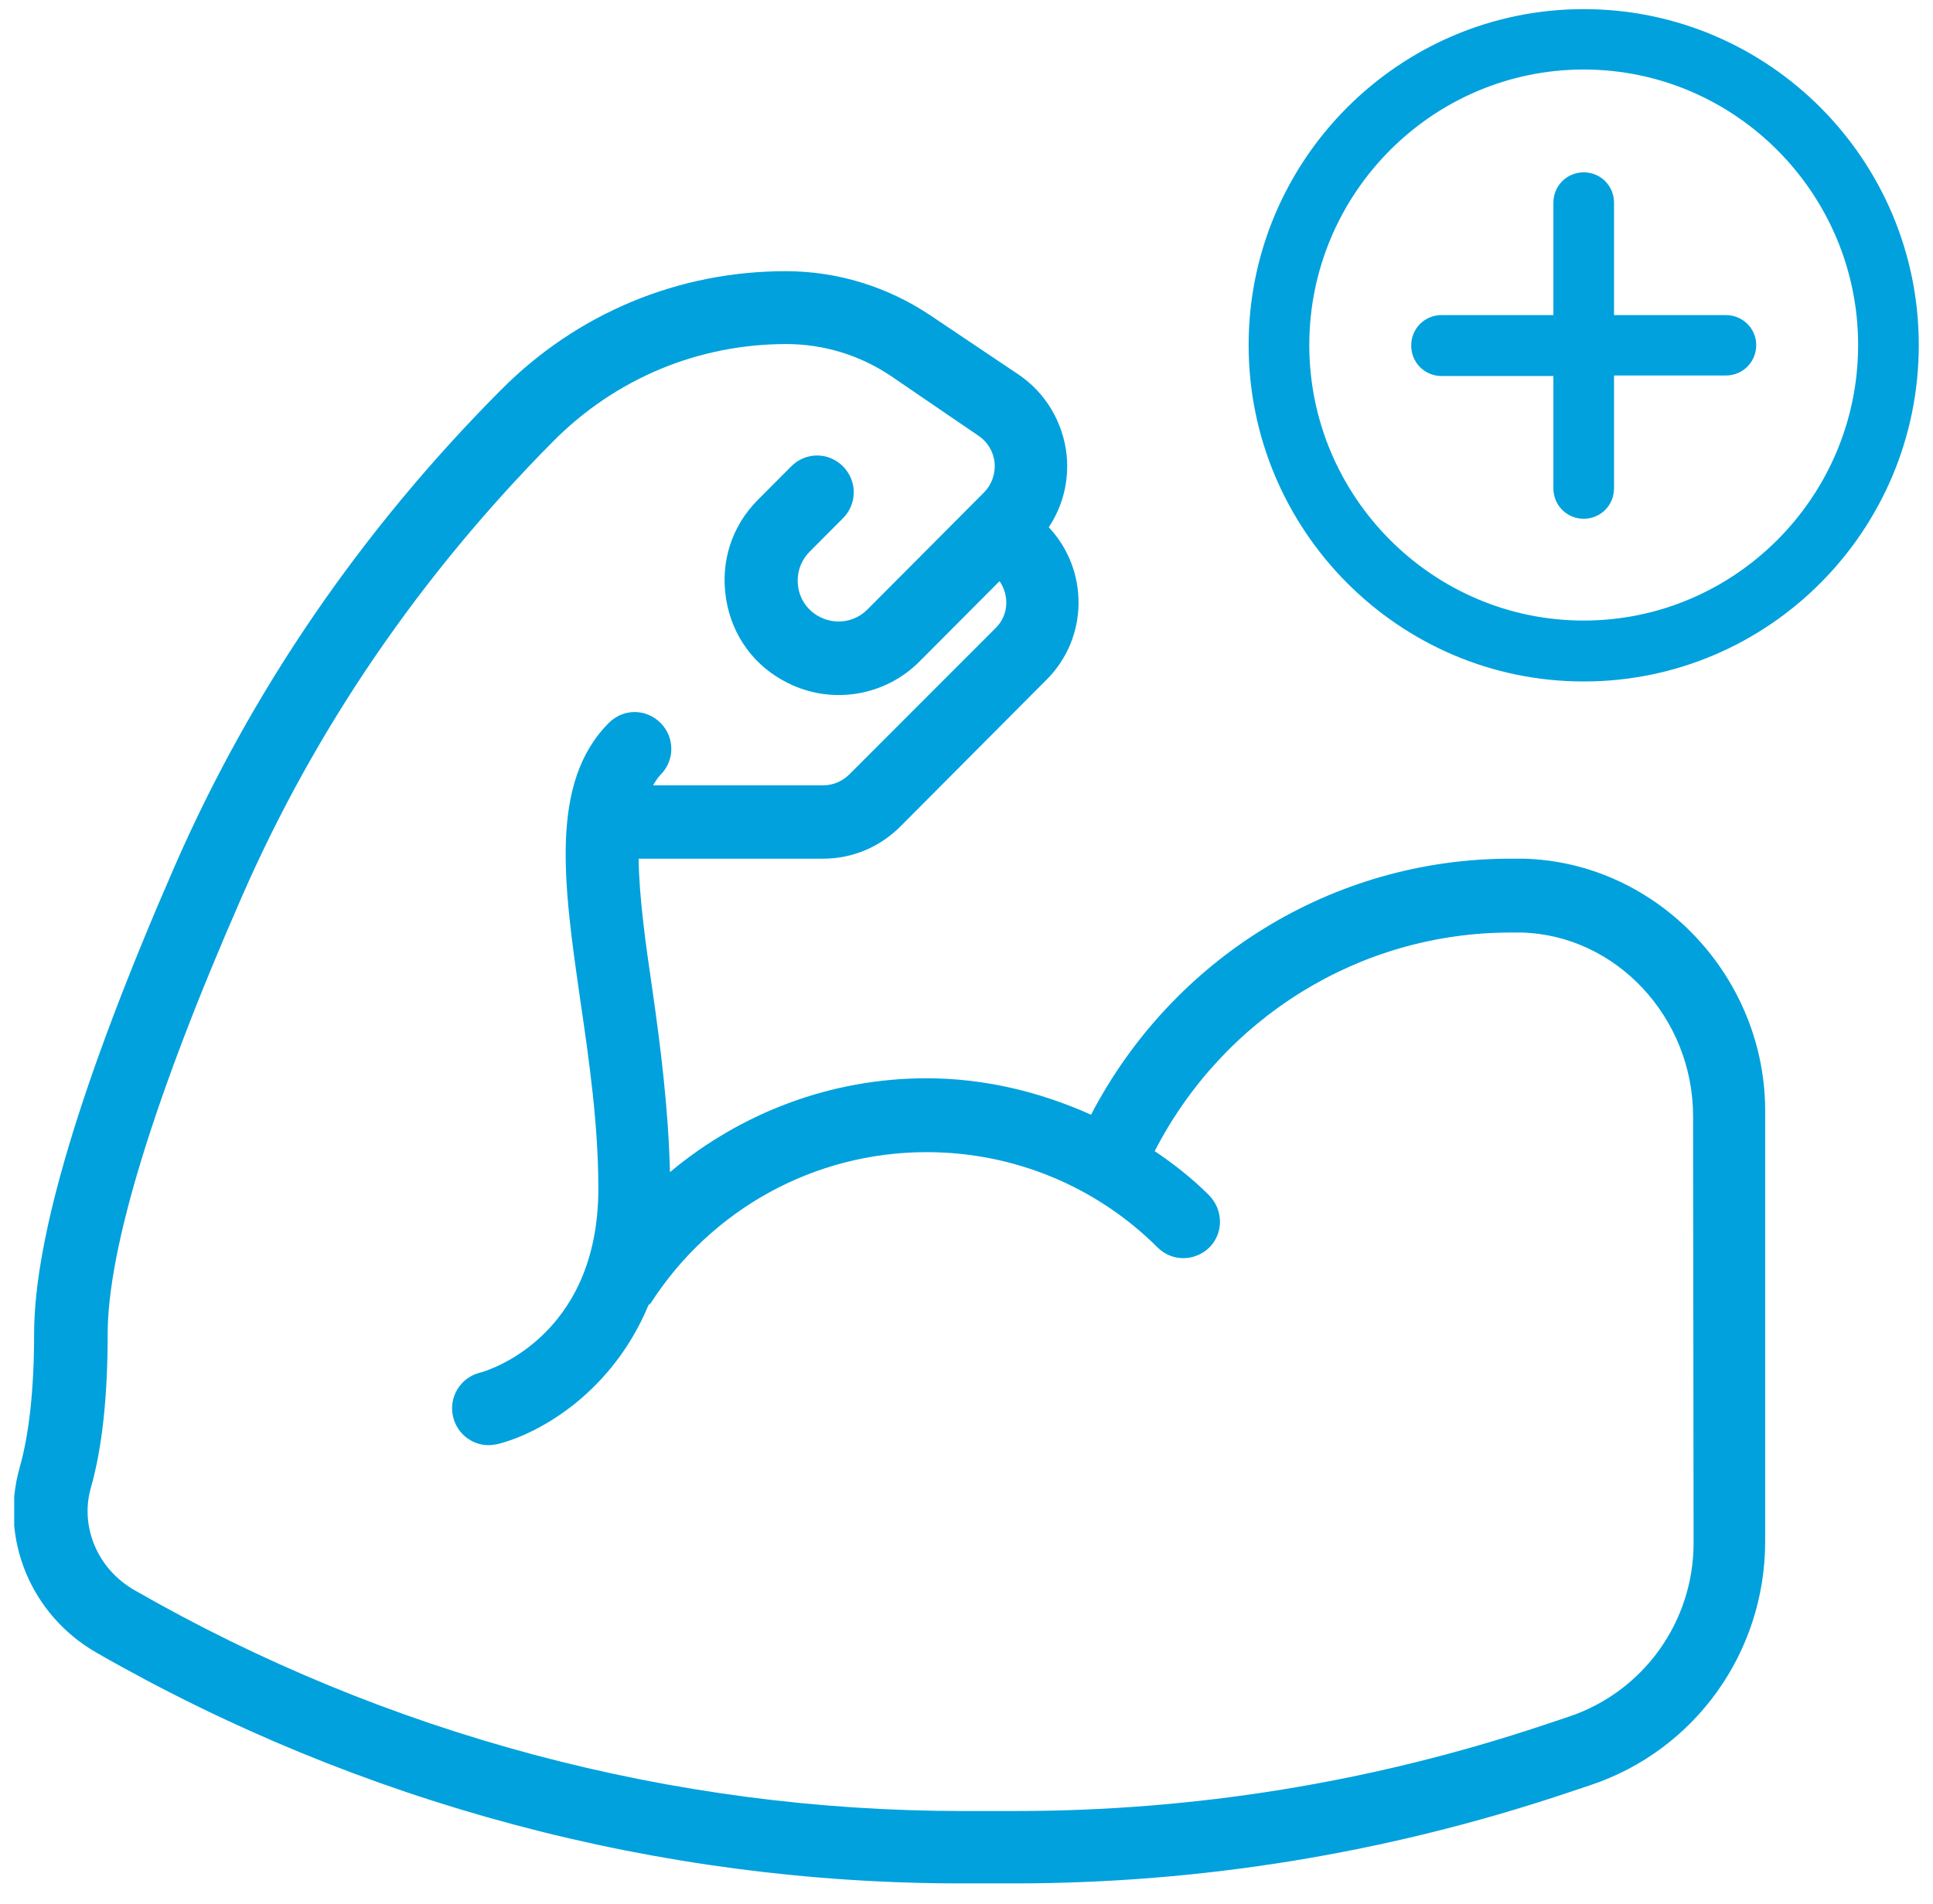 <svg width="68" height="67" viewBox="0 0 68 67" fill="none" xmlns="http://www.w3.org/2000/svg">
<g clip-path="url(#clip0)">
<path d="M53.596 30.213H53.142C46.881 30.213 41.249 33.725 38.381 39.222C36.58 38.414 34.621 37.94 32.592 37.94C29.234 37.94 26.069 39.152 23.568 41.242C23.515 39.029 23.236 36.816 22.956 34.867C22.711 33.198 22.483 31.565 22.466 30.213H28.954C29.986 30.213 30.948 29.809 31.683 29.071L36.824 23.908C38.294 22.432 38.311 20.061 36.894 18.551C37.384 17.814 37.611 16.935 37.524 16.022C37.402 14.863 36.789 13.827 35.828 13.177L32.715 11.087C31.21 10.086 29.462 9.542 27.643 9.542C23.865 9.542 20.315 11.017 17.639 13.704C12.725 18.639 8.842 24.294 6.131 30.511C2.861 38.01 1.2 43.525 1.2 46.932C1.2 48.882 1.025 50.462 0.692 51.639C-0.025 54.15 1.095 56.837 3.403 58.155C12.655 63.459 23.166 66.269 33.816 66.269H35.67C42.281 66.269 48.804 65.197 55.065 63.107L55.957 62.809C59.63 61.579 62.096 58.137 62.096 54.238V39.187C62.148 34.392 58.318 30.336 53.596 30.213ZM59.578 54.291C59.578 57.066 57.811 59.525 55.188 60.403L54.296 60.701C48.297 62.703 42.054 63.722 35.723 63.722H33.869C23.655 63.722 13.582 61.035 4.715 55.942C3.438 55.204 2.809 53.729 3.193 52.359C3.596 50.954 3.788 49.127 3.788 46.932C3.788 43.929 5.414 38.608 8.51 31.547C11.098 25.629 14.788 20.237 19.475 15.513C21.662 13.318 24.565 12.106 27.66 12.106C28.972 12.106 30.231 12.492 31.315 13.212L34.428 15.337C34.743 15.548 34.953 15.899 34.988 16.285C35.023 16.672 34.883 17.058 34.621 17.322L30.511 21.449C30.074 21.888 29.409 21.993 28.849 21.712C28.43 21.502 28.15 21.115 28.08 20.659C28.01 20.202 28.15 19.745 28.482 19.412L29.654 18.235C30.161 17.726 30.161 16.918 29.654 16.409C29.147 15.899 28.342 15.899 27.835 16.409L26.663 17.585C25.736 18.516 25.334 19.78 25.544 21.08C25.754 22.38 26.541 23.451 27.713 24.031C29.252 24.803 31.123 24.505 32.347 23.275L35.163 20.448C35.513 20.957 35.478 21.642 35.041 22.081L29.881 27.245C29.637 27.49 29.304 27.631 28.972 27.631H22.973C23.061 27.49 23.131 27.367 23.236 27.262C23.743 26.753 23.743 25.945 23.236 25.436C22.728 24.926 21.924 24.926 21.417 25.436C19.318 27.543 19.825 31.108 20.42 35.236C20.735 37.378 21.049 39.591 21.049 41.822C21.049 47.125 17.044 48.267 16.87 48.302C16.188 48.478 15.768 49.18 15.943 49.865C16.083 50.445 16.607 50.849 17.184 50.849C17.289 50.849 17.394 50.831 17.499 50.813C19.038 50.427 21.557 48.952 22.816 45.913C22.833 45.896 22.868 45.878 22.886 45.861C25.019 42.541 28.657 40.539 32.592 40.539C35.653 40.539 38.556 41.734 40.724 43.894C41.232 44.403 42.036 44.386 42.543 43.894C43.05 43.385 43.033 42.577 42.543 42.067C41.949 41.47 41.302 40.961 40.62 40.504C43.033 35.815 47.825 32.812 53.142 32.812H53.526C56.849 32.9 59.56 35.797 59.56 39.275L59.578 54.291Z" fill="#01A1DD"/>
<path d="M55.712 0.321C49.224 0.321 43.925 5.625 43.925 12.141C43.925 18.657 49.207 23.978 55.712 23.978C62.218 23.978 67.5 18.674 67.5 12.141C67.5 5.625 62.218 0.321 55.712 0.321ZM65.366 12.141C65.366 17.48 61.029 21.835 55.712 21.835C50.396 21.835 46.059 17.48 46.059 12.141C46.059 6.802 50.396 2.446 55.712 2.446C61.029 2.446 65.366 6.802 65.366 12.141Z" fill="#01A1DD"/>
<path d="M60.714 11.087H56.779V7.135C56.779 6.538 56.307 6.064 55.712 6.064C55.118 6.064 54.646 6.538 54.646 7.135V11.087H50.711C50.116 11.087 49.644 11.561 49.644 12.158C49.644 12.755 50.116 13.23 50.711 13.23H54.646V17.181C54.646 17.778 55.118 18.253 55.712 18.253C56.307 18.253 56.779 17.778 56.779 17.181V13.212H60.714C61.309 13.212 61.781 12.738 61.781 12.141C61.781 11.561 61.309 11.087 60.714 11.087Z" fill="#01A1DD"/>
</g>
<defs>
<clipPath id="clip0">
<rect width="67" height="66" fill="white" transform="translate(0.5 0.321)"/>
</clipPath>
</defs>
</svg>
